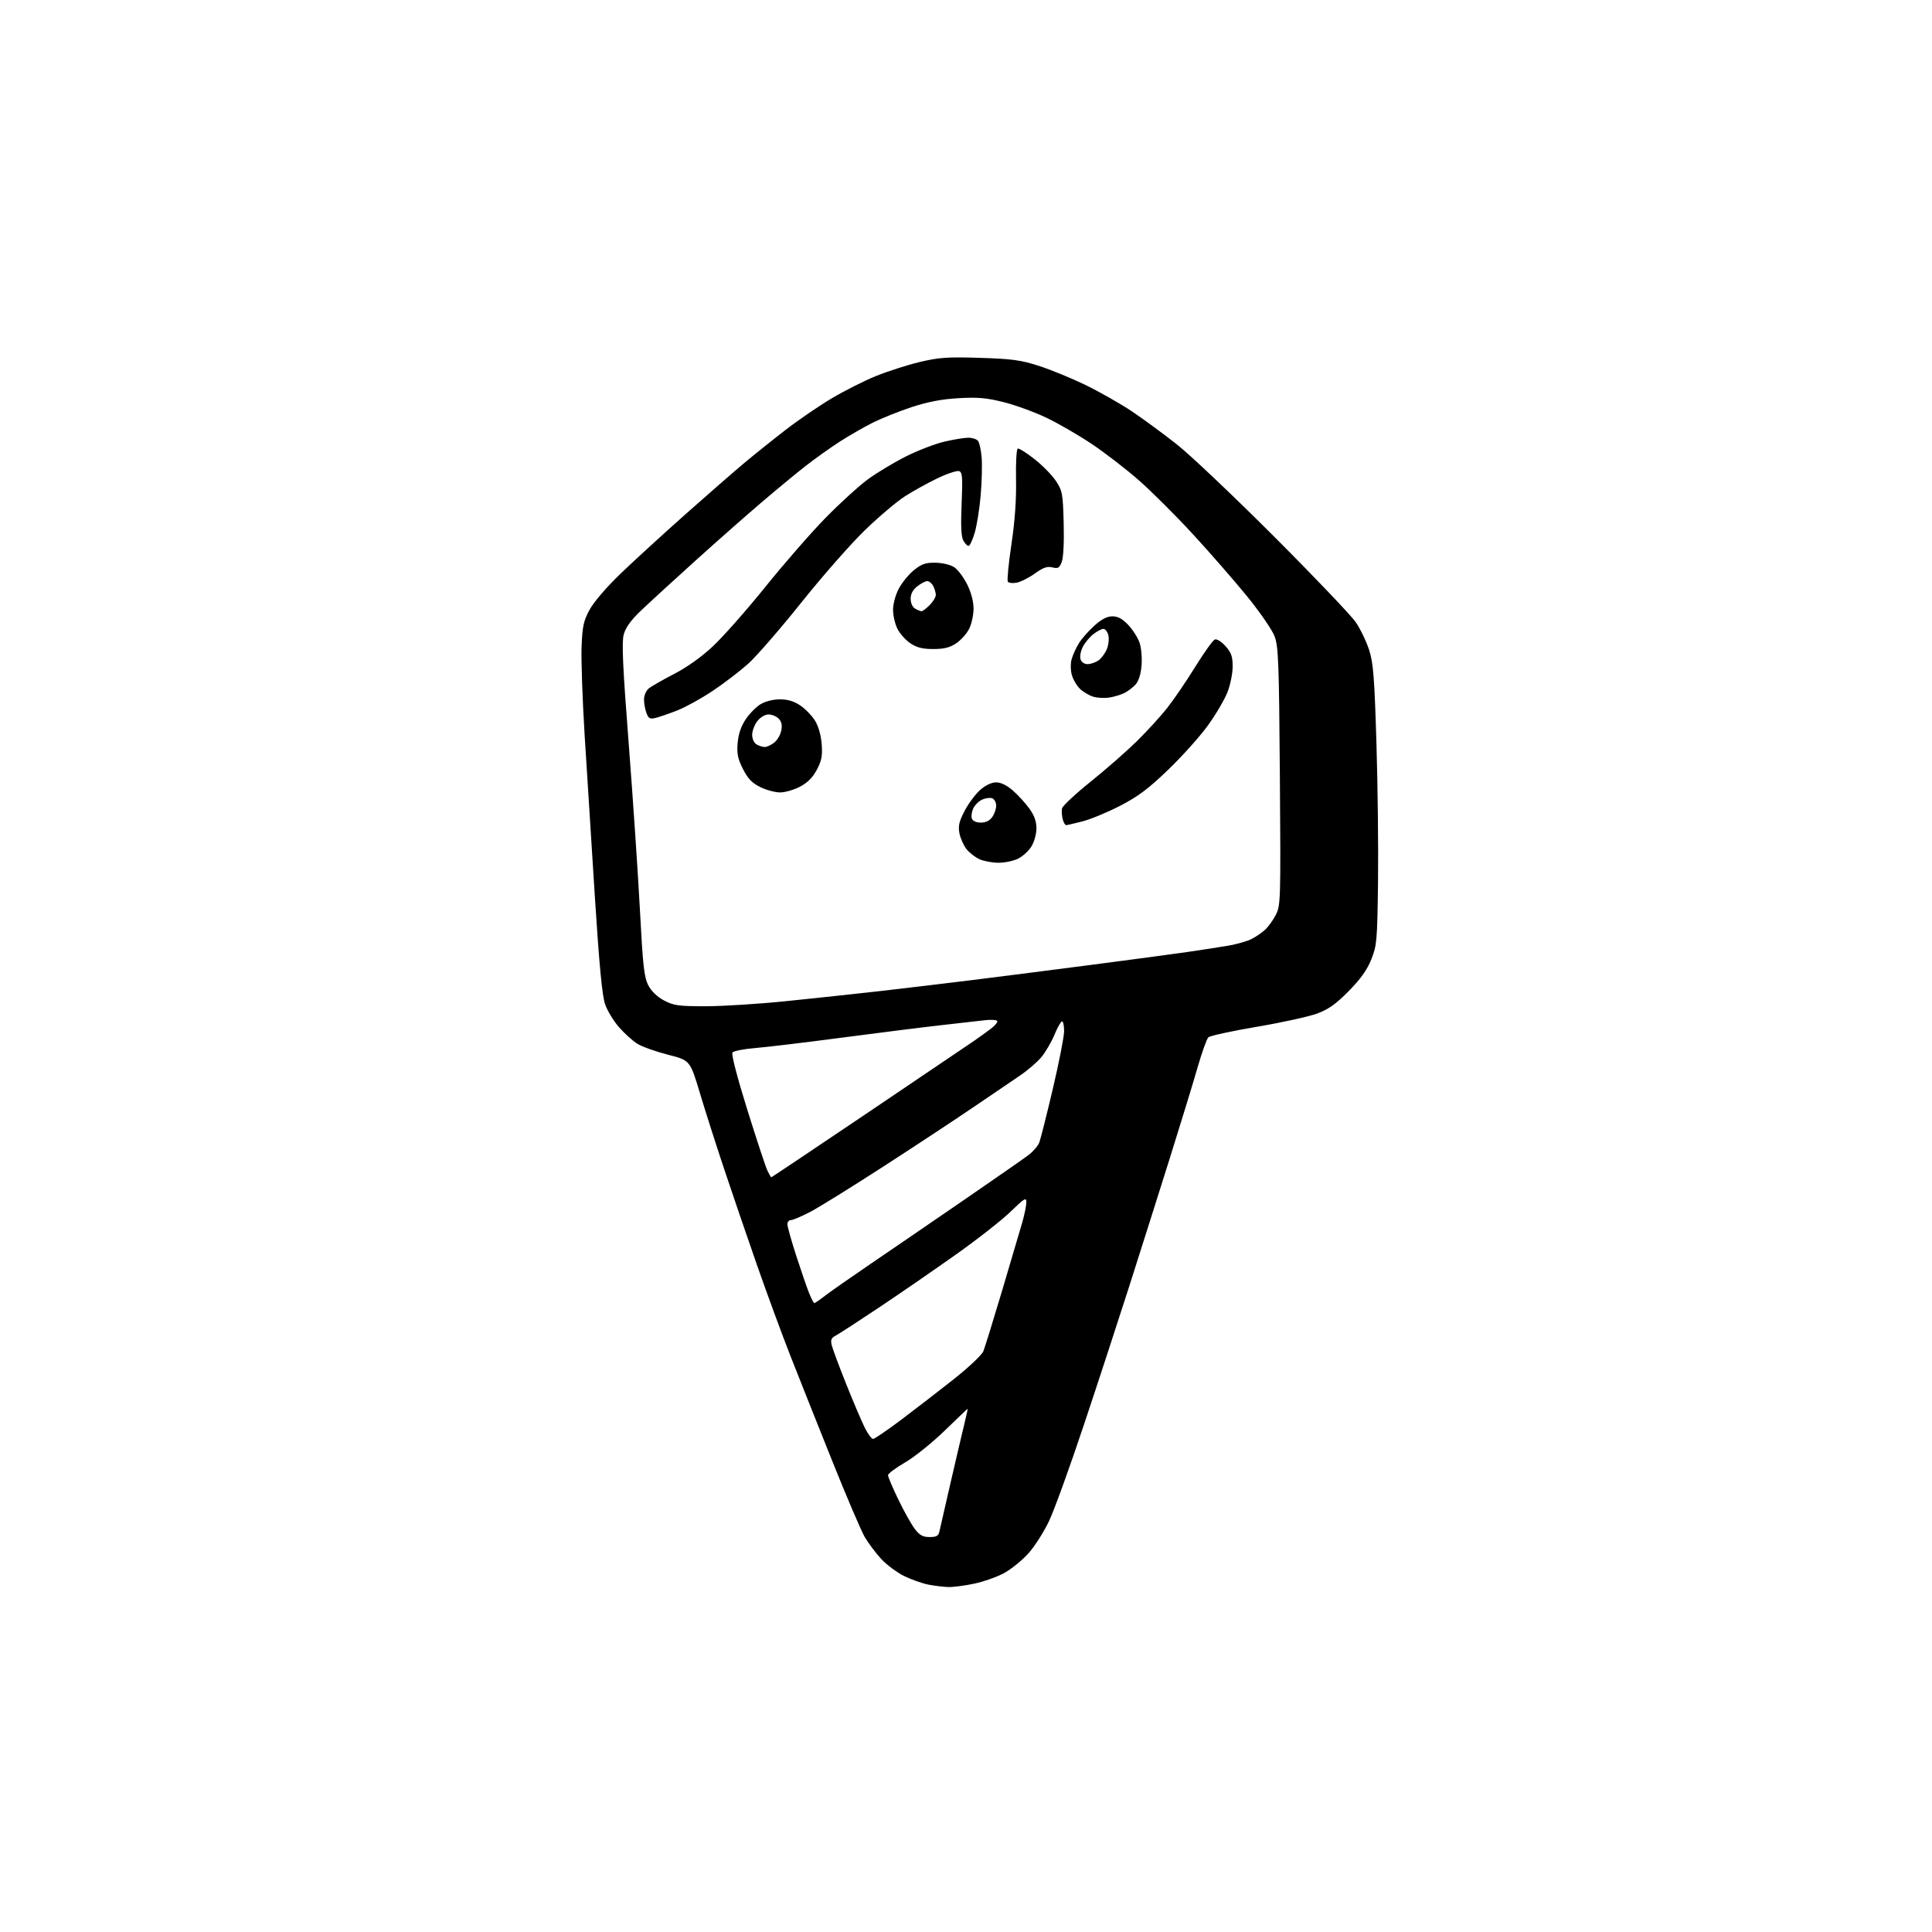<?xml version="1.0" encoding="UTF-8" standalone="no"?>
<svg 
  version="1.1" 
  xmlns="http://www.w3.org/2000/svg" 
  xmlns:xlink="http://www.w3.org/1999/xlink" 
  xmlns:svg="http://www.w3.org/2000/svg"
  xmlns:rdf="http://www.w3.org/1999/02/22-rdf-syntax-ns#"
  xmlns:cc="http://creativecommons.org/ns#"
  xmlns:dc="http://purl.org/dc/elements/1.1/"
  viewBox="0 0 768 768"
  width="768"
  height="768"
>
<style>svg {background-color: white; }</style>"
<path stroke="none" fill="black" fill-rule="evenodd" d="M377.00,630.87C375.07,630.82 371.50,630.39 369.05,629.91C366.60,629.43 362.26,627.89 359.40,626.50C356.55,625.10 352.44,622.03 350.26,619.67C348.08,617.31 345.14,613.38 343.72,610.94C342.30,608.50 336.45,594.80 330.72,580.50C324.98,566.20 317.56,547.52 314.21,539.00C310.86,530.48 304.90,514.27 300.96,503.00C297.02,491.73 291.17,474.62 287.96,465.00C284.74,455.38 280.36,441.65 278.22,434.51C274.32,421.51 274.32,421.51 265.55,419.27C260.72,418.03 255.26,416.09 253.41,414.95C251.57,413.81 248.28,410.85 246.10,408.38C243.93,405.91 241.42,401.78 240.53,399.19C239.37,395.85 238.20,383.60 236.47,356.50C235.13,335.60 233.30,306.80 232.42,292.50C231.53,278.20 230.98,262.23 231.19,257.00C231.52,248.85 231.98,246.75 234.44,242.26C236.12,239.19 241.32,233.17 246.97,227.76C252.28,222.67 263.81,212.13 272.59,204.33C281.37,196.54 291.83,187.43 295.82,184.08C299.82,180.73 307.20,174.82 312.22,170.94C317.23,167.06 325.45,161.43 330.48,158.43C335.51,155.43 343.44,151.42 348.11,149.52C352.78,147.62 360.62,145.10 365.55,143.92C373.26,142.08 376.58,141.85 389.50,142.25C402.28,142.65 405.76,143.12 413.00,145.45C417.68,146.95 426.05,150.39 431.61,153.09C437.16,155.80 445.38,160.47 449.87,163.47C454.35,166.47 462.41,172.39 467.76,176.61C473.12,180.83 490.59,197.39 506.58,213.40C522.58,229.40 537.16,244.71 538.98,247.40C540.81,250.10 543.18,255.05 544.26,258.40C545.92,263.57 546.36,269.23 547.16,295.50C547.68,312.55 547.96,337.52 547.78,351.00C547.48,373.98 547.32,375.86 545.11,381.38C543.44,385.57 540.85,389.19 536.13,393.98C531.05,399.13 528.11,401.22 523.56,402.91C520.30,404.12 509.50,406.49 499.56,408.17C489.63,409.85 480.97,411.74 480.33,412.36C479.68,412.99 477.74,418.45 476.00,424.50C474.26,430.55 469.23,446.98 464.83,461.00C460.42,475.02 453.22,497.75 448.83,511.50C444.43,525.25 436.34,550.00 430.83,566.50C425.33,583.00 419.14,600.10 417.08,604.50C415.01,608.90 411.27,614.77 408.76,617.54C406.25,620.31 401.92,623.82 399.13,625.33C396.34,626.85 391.01,628.74 387.28,629.53C383.55,630.32 378.93,630.92 377.00,630.87zM369.53,611.00C372.28,611.00 373.06,610.55 373.44,608.75C373.70,607.51 375.73,598.62 377.96,589.00C380.18,579.38 382.64,568.91 383.41,565.75C384.19,562.59 384.75,560.00 384.66,560.00C384.57,560.00 380.44,563.94 375.48,568.75C370.51,573.56 363.43,579.25 359.73,581.38C356.03,583.52 353.00,585.79 353.00,586.43C353.00,587.08 354.84,591.41 357.08,596.05C359.32,600.70 362.27,605.96 363.63,607.75C365.57,610.30 366.84,611.00 369.53,611.00zM347.07,572.00C347.63,572.00 352.69,568.55 358.30,564.33C363.91,560.11 373.30,552.86 379.17,548.22C385.04,543.58 390.32,538.59 390.90,537.14C391.48,535.69 394.84,524.83 398.37,513.00C401.89,501.18 405.50,488.96 406.39,485.85C407.27,482.74 408.00,479.15 408.00,477.87C408.00,475.85 407.20,476.33 401.75,481.63C398.31,484.98 388.52,492.65 380.00,498.69C371.48,504.73 357.75,514.19 349.50,519.70C341.25,525.21 333.48,530.25 332.24,530.90C330.43,531.85 330.11,532.61 330.64,534.79C331.01,536.28 333.64,543.35 336.50,550.50C339.36,557.65 342.68,565.41 343.87,567.75C345.06,570.09 346.50,572.00 347.07,572.00zM323.71,518.00C323.99,518.00 325.85,516.72 327.86,515.16C329.86,513.60 338.02,507.89 346.00,502.46C353.98,497.04 370.62,485.64 383.00,477.14C395.38,468.64 407.01,460.54 408.85,459.15C410.69,457.75 412.62,455.50 413.14,454.14C413.66,452.78 416.09,443.14 418.54,432.72C420.99,422.31 423.00,412.03 423.00,409.89C423.00,407.75 422.63,406.00 422.18,406.00C421.74,406.00 420.38,408.37 419.18,411.28C417.98,414.18 415.64,418.19 413.99,420.20C412.33,422.21 408.40,425.58 405.24,427.70C402.08,429.82 393.88,435.40 387.00,440.09C380.12,444.78 364.15,455.31 351.50,463.49C338.85,471.68 325.65,479.86 322.18,481.69C318.70,483.51 315.21,485.00 314.43,485.00C313.64,485.00 313.00,485.74 313.00,486.65C313.00,487.57 314.57,493.18 316.50,499.13C318.42,505.08 320.72,511.76 321.61,513.97C322.49,516.19 323.44,518.00 323.71,518.00zM306.59,468.00C306.74,468.00 324.11,456.37 345.18,442.16C366.26,427.94 385.07,415.23 387.00,413.90C388.93,412.57 391.94,410.40 393.71,409.08C395.48,407.76 396.69,406.31 396.42,405.87C396.14,405.42 394.02,405.27 391.71,405.53C389.39,405.79 381.43,406.70 374.00,407.54C366.57,408.38 348.80,410.61 334.50,412.50C320.20,414.39 304.79,416.24 300.25,416.61C295.72,416.98 291.63,417.78 291.16,418.39C290.66,419.05 293.05,428.27 297.02,441.00C300.71,452.82 304.31,463.74 305.02,465.25C305.74,466.76 306.44,468.00 306.59,468.00zM280.47,400.00C287.15,400.00 301.59,399.09 312.56,397.97C323.53,396.85 340.38,395.04 350.00,393.95C359.62,392.85 376.27,390.86 387.00,389.53C397.73,388.19 418.88,385.49 434.00,383.52C449.12,381.56 466.23,379.27 472.00,378.43C477.77,377.60 485.18,376.45 488.46,375.88C491.73,375.31 495.78,374.15 497.46,373.30C499.13,372.46 501.56,370.81 502.85,369.63C504.14,368.46 506.08,365.77 507.17,363.65C509.07,359.93 509.13,358.01 508.77,308.65C508.43,263.09 508.20,257.00 506.65,252.89C505.69,250.36 500.73,243.17 495.61,236.89C490.49,230.63 480.79,219.51 474.06,212.20C467.32,204.88 457.69,195.28 452.65,190.87C447.62,186.46 439.23,179.99 434.00,176.49C428.77,173.00 420.68,168.31 416.00,166.07C411.32,163.84 403.68,161.05 399.01,159.87C392.12,158.14 388.72,157.84 381.01,158.29C374.28,158.68 368.82,159.72 362.33,161.86C357.29,163.52 350.32,166.32 346.83,168.07C343.35,169.82 337.47,173.21 333.77,175.59C330.07,177.98 324.00,182.31 320.27,185.21C316.55,188.11 308.49,194.77 302.38,200.00C296.26,205.22 284.33,215.75 275.88,223.39C267.42,231.03 257.91,239.75 254.75,242.77C250.77,246.57 248.68,249.47 247.94,252.23C247.11,255.32 247.55,265.05 249.94,295.85C251.62,317.66 253.62,347.29 254.38,361.70C255.55,383.98 256.05,388.46 257.70,391.66C258.95,394.06 261.23,396.25 263.98,397.71C267.81,399.73 269.73,400.00 280.47,400.00zM396.85,342.96C394.46,342.94 391.11,342.32 389.42,341.58C387.72,340.84 385.37,339.01 384.19,337.52C383.02,336.02 381.75,333.18 381.38,331.19C380.84,328.33 381.27,326.49 383.48,322.29C385.00,319.37 387.79,315.64 389.66,313.99C391.79,312.13 394.17,311.00 396.00,311.00C397.88,311.00 400.26,312.17 402.64,314.25C404.68,316.04 407.62,319.26 409.17,321.40C411.15,324.13 412.00,326.50 412.00,329.28C412.00,331.53 411.12,334.69 409.98,336.53C408.88,338.32 406.45,340.51 404.58,341.39C402.72,342.28 399.24,342.98 396.85,342.96zM423.81,328.00C423.38,328.00 422.76,326.91 422.43,325.58C422.10,324.25 421.98,322.36 422.17,321.38C422.35,320.40 427.46,315.62 433.50,310.76C439.55,305.91 447.80,298.68 451.84,294.72C455.87,290.75 461.31,284.80 463.93,281.50C466.54,278.20 471.57,270.83 475.09,265.13C478.62,259.43 482.13,254.51 482.91,254.21C483.71,253.90 485.53,255.03 487.16,256.85C489.47,259.44 490.00,260.96 490.00,264.98C490.00,267.70 489.06,272.31 487.92,275.21C486.77,278.12 483.30,284.03 480.19,288.34C477.09,292.65 470.01,300.55 464.47,305.89C456.56,313.51 452.45,316.60 445.33,320.28C440.35,322.85 433.64,325.64 430.42,326.48C427.21,327.31 424.23,328.00 423.81,328.00zM389.91,327.00C391.85,327.00 393.43,326.23 394.44,324.78C395.30,323.56 396.00,321.52 396.00,320.25C396.00,318.98 395.30,317.67 394.44,317.34C393.58,317.01 391.77,317.24 390.42,317.85C389.07,318.47 387.47,320.07 386.85,321.42C386.24,322.77 386.01,324.58 386.34,325.44C386.70,326.37 388.14,327.00 389.91,327.00zM310.09,315.00C308.12,315.00 304.57,314.04 302.20,312.87C298.94,311.26 297.28,309.52 295.34,305.69C293.28,301.63 292.87,299.61 293.22,295.38C293.51,291.88 294.56,288.75 296.37,286.02C297.86,283.77 300.52,281.04 302.29,279.96C304.22,278.79 307.30,278.01 310.02,278.00C313.18,278.00 315.63,278.74 318.17,280.47C320.16,281.82 322.79,284.53 323.99,286.49C325.34,288.67 326.36,292.27 326.63,295.78C326.99,300.41 326.62,302.35 324.73,305.95C323.11,309.03 321.05,311.10 318.04,312.70C315.65,313.96 312.07,315.00 310.09,315.00zM304.00,296.95C304.82,296.95 306.50,296.18 307.73,295.23C308.96,294.28 310.24,292.11 310.57,290.41C311.00,288.24 310.69,286.84 309.52,285.66C308.61,284.75 306.80,284.00 305.50,284.00C304.15,284.00 302.26,285.12 301.07,286.63C299.93,288.08 299.00,290.54 299.00,292.09C299.00,293.71 299.74,295.33 300.75,295.92C301.71,296.48 303.18,296.94 304.00,296.95zM260.73,285.35C258.37,285.94 257.82,285.66 256.98,283.46C256.44,282.03 256.00,279.62 256.00,278.09C256.00,276.56 256.79,274.63 257.75,273.79C258.71,272.96 263.23,270.35 267.79,268.00C273.04,265.30 278.77,261.23 283.40,256.90C287.43,253.14 296.81,242.51 304.25,233.28C311.68,224.05 322.43,211.73 328.13,205.90C333.83,200.07 341.43,193.16 345.00,190.54C348.57,187.92 355.38,183.83 360.13,181.44C364.88,179.05 371.77,176.40 375.44,175.55C379.12,174.70 383.39,174.00 384.94,174.00C386.49,174.00 388.21,174.56 388.77,175.25C389.34,175.94 389.99,178.97 390.23,182.00C390.46,185.03 390.29,191.77 389.83,196.98C389.38,202.20 388.32,208.83 387.48,211.73C386.63,214.63 385.52,217.00 385.01,217.00C384.49,217.00 383.54,216.01 382.90,214.81C382.09,213.30 381.89,208.74 382.26,200.24C382.71,189.83 382.56,187.77 381.30,187.28C380.47,186.97 376.61,188.24 372.71,190.10C368.82,191.97 362.97,195.21 359.72,197.29C356.47,199.37 349.30,205.45 343.78,210.79C338.26,216.13 326.91,229.05 318.55,239.51C310.19,249.97 300.69,260.91 297.43,263.84C294.17,266.76 287.82,271.62 283.32,274.63C278.81,277.64 272.51,281.12 269.31,282.38C266.10,283.63 262.24,284.97 260.73,285.35zM441.00,277.28C439.07,277.58 436.20,277.44 434.62,276.96C433.03,276.49 430.67,275.10 429.37,273.88C428.06,272.65 426.58,270.14 426.07,268.31C425.54,266.37 425.51,263.69 426.02,261.95C426.49,260.29 427.79,257.46 428.90,255.67C430.00,253.88 432.77,250.74 435.04,248.70C437.89,246.14 440.10,245.00 442.21,245.00C444.40,245.00 446.19,245.98 448.55,248.48C450.36,250.40 452.37,253.60 453.03,255.60C453.69,257.59 454.03,261.64 453.78,264.60C453.50,267.99 452.63,270.75 451.42,272.09C450.37,273.25 448.38,274.77 447.00,275.47C445.63,276.16 442.93,276.98 441.00,277.28zM432.34,264.00C433.56,264.00 435.49,263.34 436.64,262.54C437.79,261.74 439.29,259.72 439.98,258.06C440.66,256.40 440.94,253.91 440.59,252.52C440.25,251.13 439.36,250.00 438.62,250.00C437.88,250.00 436.08,250.94 434.61,252.09C433.15,253.24 431.27,255.51 430.43,257.14C429.59,258.77 429.18,260.98 429.52,262.05C429.88,263.21 431.03,264.00 432.34,264.00zM371.00,258.00C366.73,258.00 364.44,257.43 361.90,255.73C360.03,254.48 357.71,251.89 356.75,249.98C355.79,248.07 355.00,244.66 355.00,242.41C355.00,240.07 355.98,236.46 357.29,233.99C358.55,231.61 361.26,228.30 363.31,226.64C366.36,224.17 367.92,223.63 371.88,223.69C374.63,223.73 377.83,224.50 379.31,225.47C380.74,226.40 383.05,229.47 384.45,232.28C386.06,235.51 387.00,239.07 387.00,241.95C387.00,244.45 386.21,248.07 385.25,249.98C384.29,251.89 381.97,254.48 380.10,255.73C377.56,257.43 375.27,258.00 371.00,258.00zM366.30,242.97C366.73,242.99 368.20,241.90 369.55,240.55C370.90,239.20 372.00,237.37 372.00,236.48C372.00,235.59 371.53,234.00 370.96,232.93C370.40,231.87 369.33,231.00 368.60,231.00C367.87,231.00 366.08,231.93 364.63,233.07C362.88,234.45 362.00,236.11 362.00,238.02C362.00,239.71 362.72,241.32 363.75,241.92C364.71,242.48 365.86,242.95 366.30,242.97zM404.19,231.61C402.57,231.94 400.96,231.75 400.62,231.20C400.28,230.64 400.93,223.96 402.06,216.35C403.45,207.03 404.05,198.60 403.89,190.56C403.76,183.93 404.07,178.48 404.58,178.31C405.09,178.14 408.08,180.03 411.24,182.51C414.40,184.99 418.22,188.89 419.74,191.18C422.32,195.09 422.52,196.15 422.83,207.93C423.03,215.49 422.73,221.64 422.07,223.35C421.13,225.80 420.59,226.11 418.33,225.55C416.31,225.04 414.69,225.60 411.42,227.95C409.07,229.64 405.82,231.29 404.19,231.61z" />

</svg>